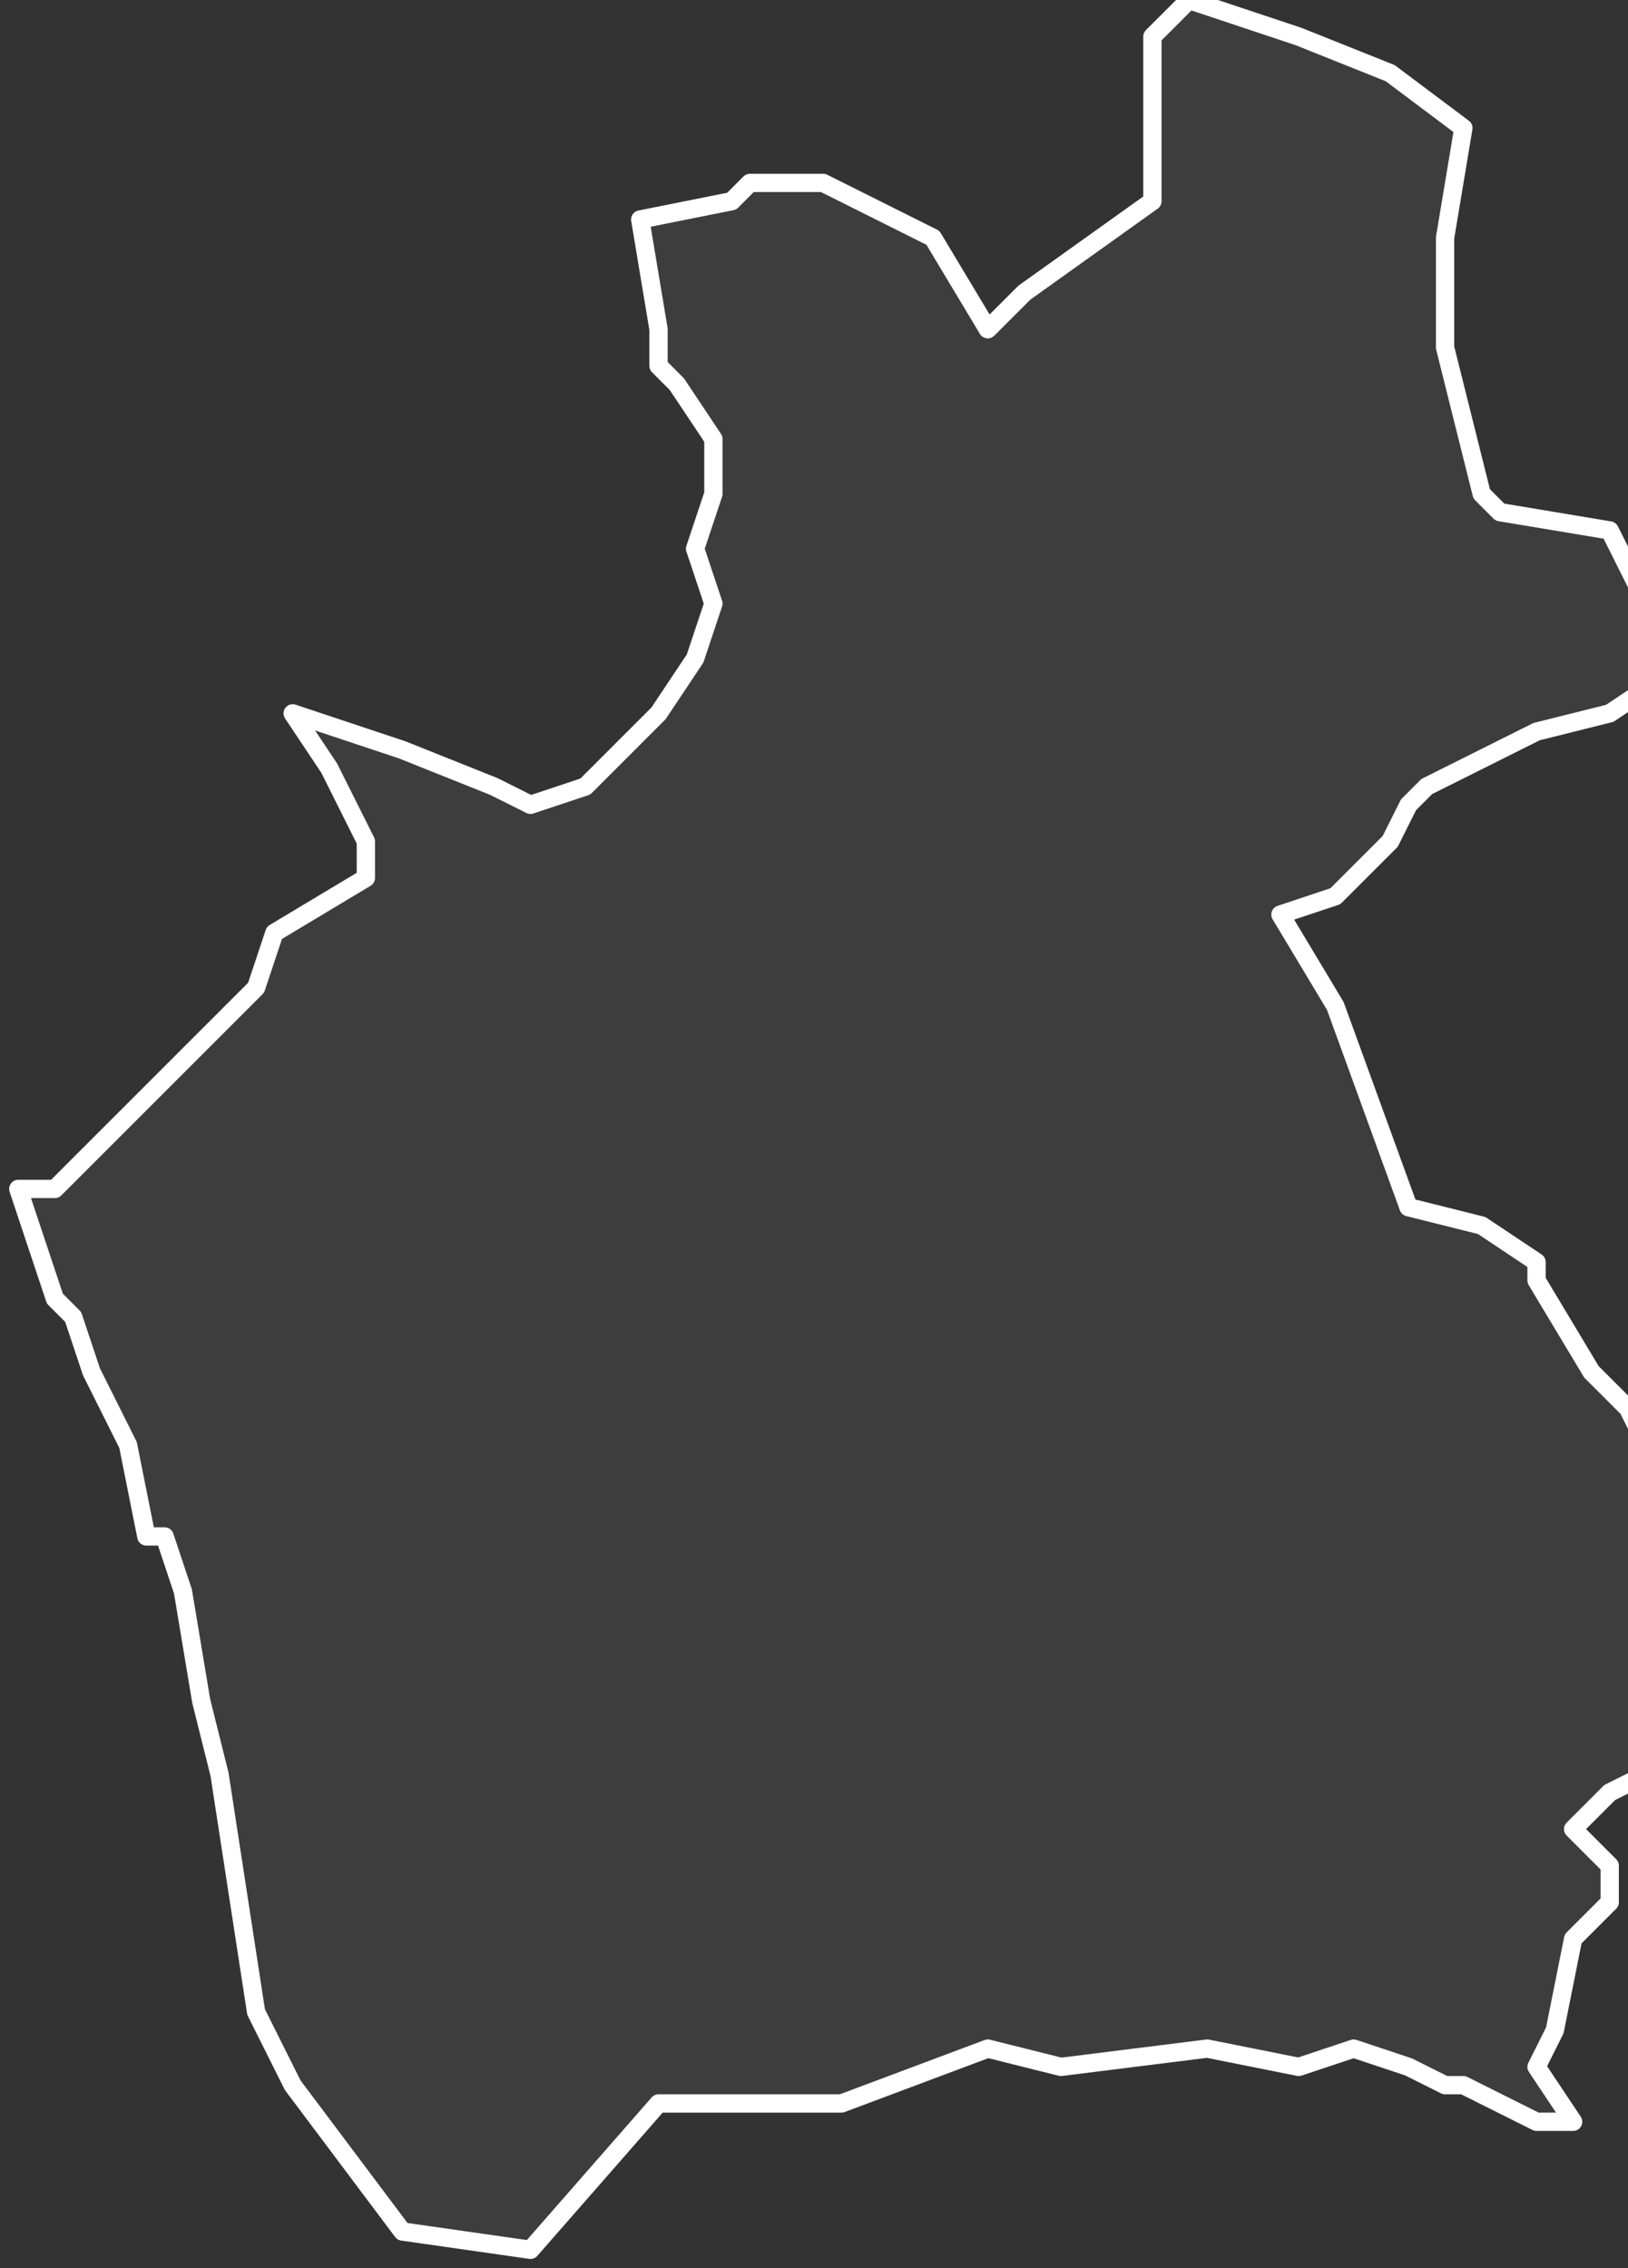 <svg xmlns="http://www.w3.org/2000/svg" version="1.2" viewBox="5.014 -66.156 0.089 0.124"><rect x="5.014" y="-66.156" width="0.089" height="0.124" fill="#333333" stroke="none"/><g><path fill="#fff" fill-opacity=".05" fill-rule="evenodd" stroke="#fff" stroke-linecap="round" stroke-linejoin="round" stroke-width=".001" d="m5.036-66.034-.003-.004-.003-.004-.002-.004-.002-.013-.001-.004-.001-.006-.001-.003-.001-0-.001-.005-.002-.004-.001-.003-.001-.001-.002-.006.002 0.0.002-.002.009-.009.001-.003.005-.003-0-.002-.002-.004-.002-.003.006.002.005.002.002.001.003-.001.004-.004.002-.003.001-.003-.001-.003.001-.003-0-.003-.002-.003-.001-.001 0-.002-.001-.006.005-.001.001-.001.004-0.0.006.003.003.005.002-.002.007-.005 0-.006 0-.003.002-.002.006.002.005.002.004.003-.001.006 0.0.006.002.008.001.001.006.001.002.004.001.004-.003.002-.004.001-.002.001-.004.002-.001.001-.001.002-.003.003-.003.001.003.005.004.011.004.001.003.002 0.0.001.003.005.002.002.002.004-0.0.006-.001.004-0.0.006-.002.001-.002.002.002.002 0.0.002-.002.002-.001.005-.001.002.002.003-.002-0-.004-.002-.001 0-.002-.001-.003-.001-.003.001-.005-.001-.008.001-.004-.001-.008.003-0-0-.01 0-.007.008Z" class="polygon"/></g></svg>